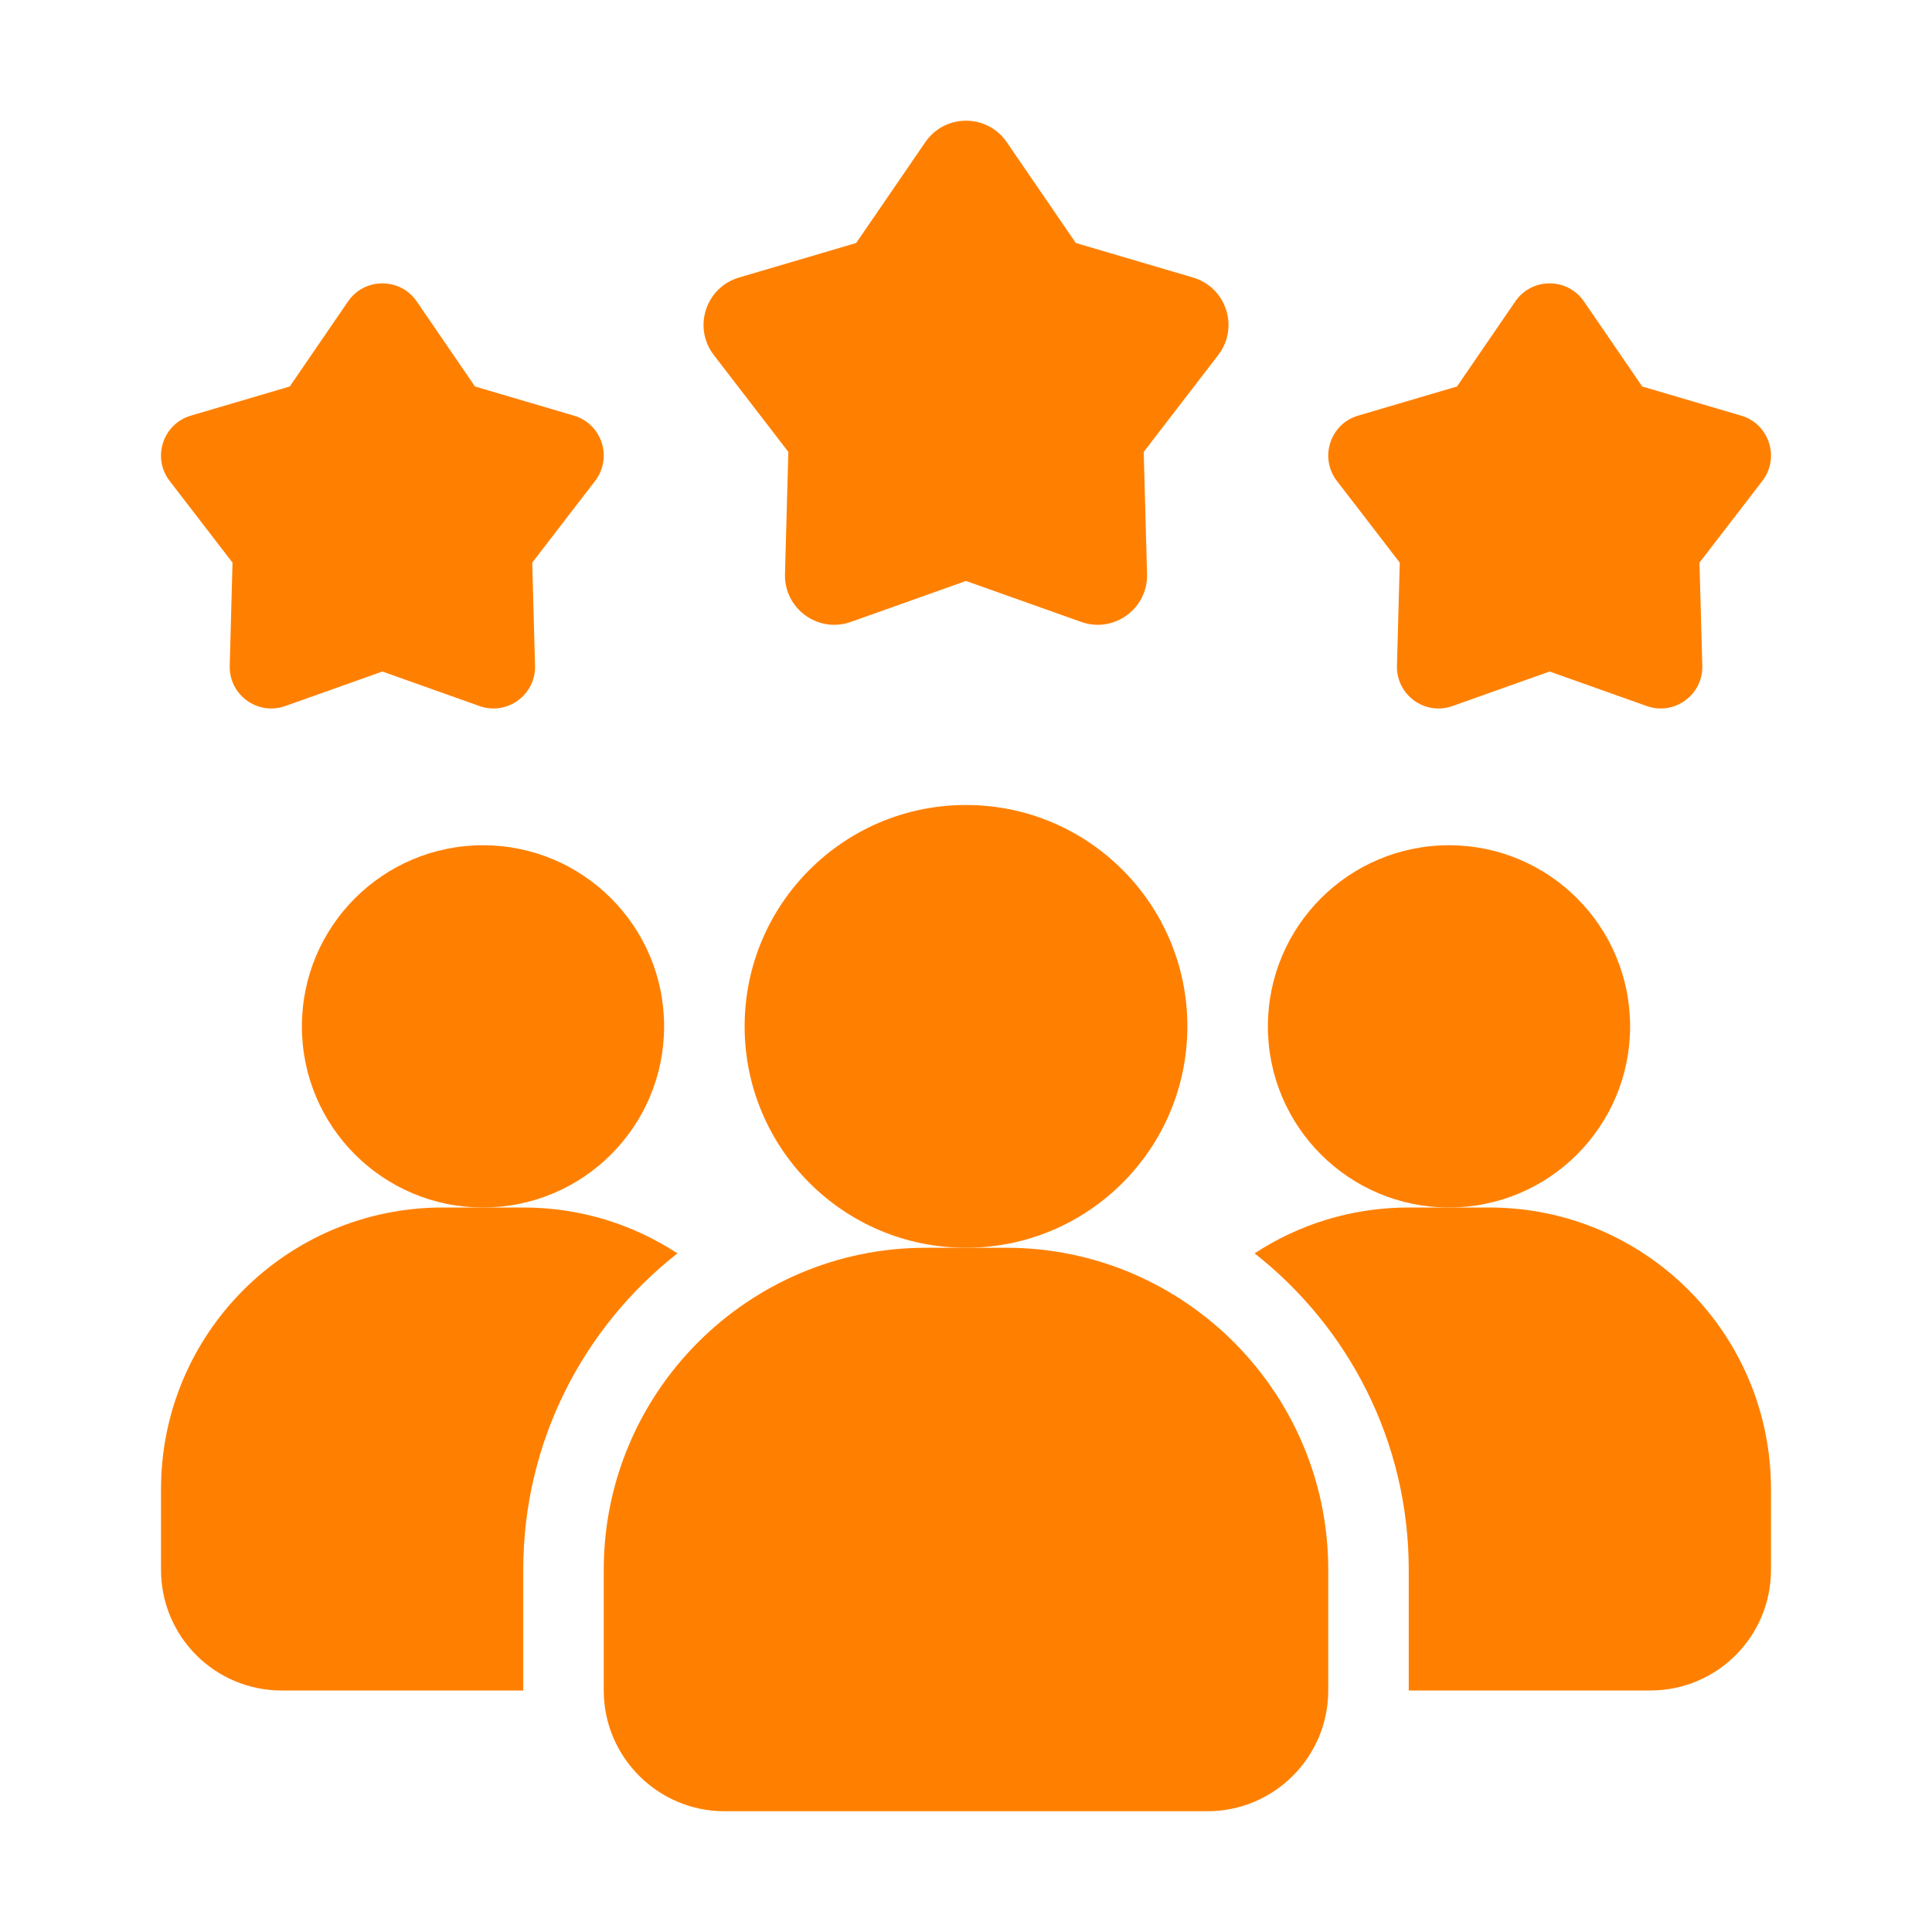 <svg width="62" height="62" viewBox="0 0 62 62" fill="none" xmlns="http://www.w3.org/2000/svg">
<g clip-path="url(#clip0_1_17)">
<path d="M21.739 40.222C18.729 42.586 16.792 46.255 16.792 50.375V54.25H9.042C6.897 54.25 5.167 52.519 5.167 50.375V47.792C5.167 42.793 9.21 38.75 14.208 38.75H16.792C18.626 38.75 20.318 39.292 21.739 40.222Z" fill="#FF8001"/>
<path d="M46.5 38.75C49.71 38.75 52.312 36.148 52.312 32.938C52.312 29.727 49.71 27.125 46.5 27.125C43.29 27.125 40.688 29.727 40.688 32.938C40.688 36.148 43.29 38.75 46.5 38.75Z" fill="#FF8001"/>
<path d="M15.5 38.75C18.71 38.75 21.312 36.148 21.312 32.938C21.312 29.727 18.71 27.125 15.5 27.125C12.29 27.125 9.688 29.727 9.688 32.938C9.688 36.148 12.29 38.75 15.5 38.75Z" fill="#FF8001"/>
<path d="M56.833 47.792V50.375C56.833 52.519 55.102 54.25 52.958 54.25H45.208V50.375C45.208 46.255 43.271 42.586 40.261 40.222C41.682 39.292 43.374 38.75 45.208 38.75H47.792C52.79 38.75 56.833 42.793 56.833 47.792Z" fill="#FF8001"/>
<path d="M31 40.042C34.923 40.042 38.104 36.861 38.104 32.938C38.104 29.014 34.923 25.833 31 25.833C27.076 25.833 23.896 29.014 23.896 32.938C23.896 36.861 27.076 40.042 31 40.042Z" fill="#FF8001"/>
<path d="M32.292 40.042H29.708C24.011 40.042 19.375 44.677 19.375 50.375V54.25C19.375 56.386 21.114 58.125 23.25 58.125H38.75C40.886 58.125 42.625 56.386 42.625 54.25V50.375C42.625 44.677 37.989 40.042 32.292 40.042Z" fill="#FF8001"/>
<path d="M49.729 21.55L46.612 22.658C45.728 22.972 44.804 22.302 44.83 21.363L44.92 18.056L42.903 15.434C42.331 14.69 42.683 13.604 43.583 13.338L46.757 12.403L48.627 9.673C49.158 8.9 50.3 8.9 50.831 9.673L52.701 12.403L55.875 13.338C56.775 13.602 57.128 14.69 56.556 15.434L54.538 18.056L54.629 21.363C54.654 22.301 53.73 22.972 52.846 22.658L49.729 21.55Z" fill="#FF8001"/>
<path d="M12.271 21.55L9.154 22.658C8.269 22.972 7.346 22.302 7.372 21.363L7.462 18.056L5.444 15.434C4.872 14.69 5.225 13.604 6.125 13.338L9.299 12.403L11.169 9.673C11.7 8.9 12.842 8.9 13.373 9.673L15.243 12.403L18.417 13.338C19.317 13.602 19.669 14.69 19.097 15.434L17.08 18.056L17.17 21.363C17.196 22.301 16.271 22.972 15.388 22.658L12.271 21.55Z" fill="#FF8001"/>
<path d="M31 18.644L27.305 19.958C26.256 20.331 25.16 19.534 25.191 18.422L25.299 14.502L22.906 11.393C22.228 10.51 22.647 9.223 23.714 8.907L27.476 7.798L29.694 4.562C30.323 3.644 31.678 3.644 32.307 4.562L34.525 7.798L38.288 8.907C39.355 9.223 39.773 10.51 39.095 11.393L36.703 14.502L36.81 18.422C36.841 19.534 35.744 20.331 34.697 19.958L31 18.644Z" fill="#FF8001"/>
</g>
<defs>
<clipPath id="clip0_1_17">
<rect width="62" height="62" fill="white"/>
</clipPath>
</defs>
</svg>

